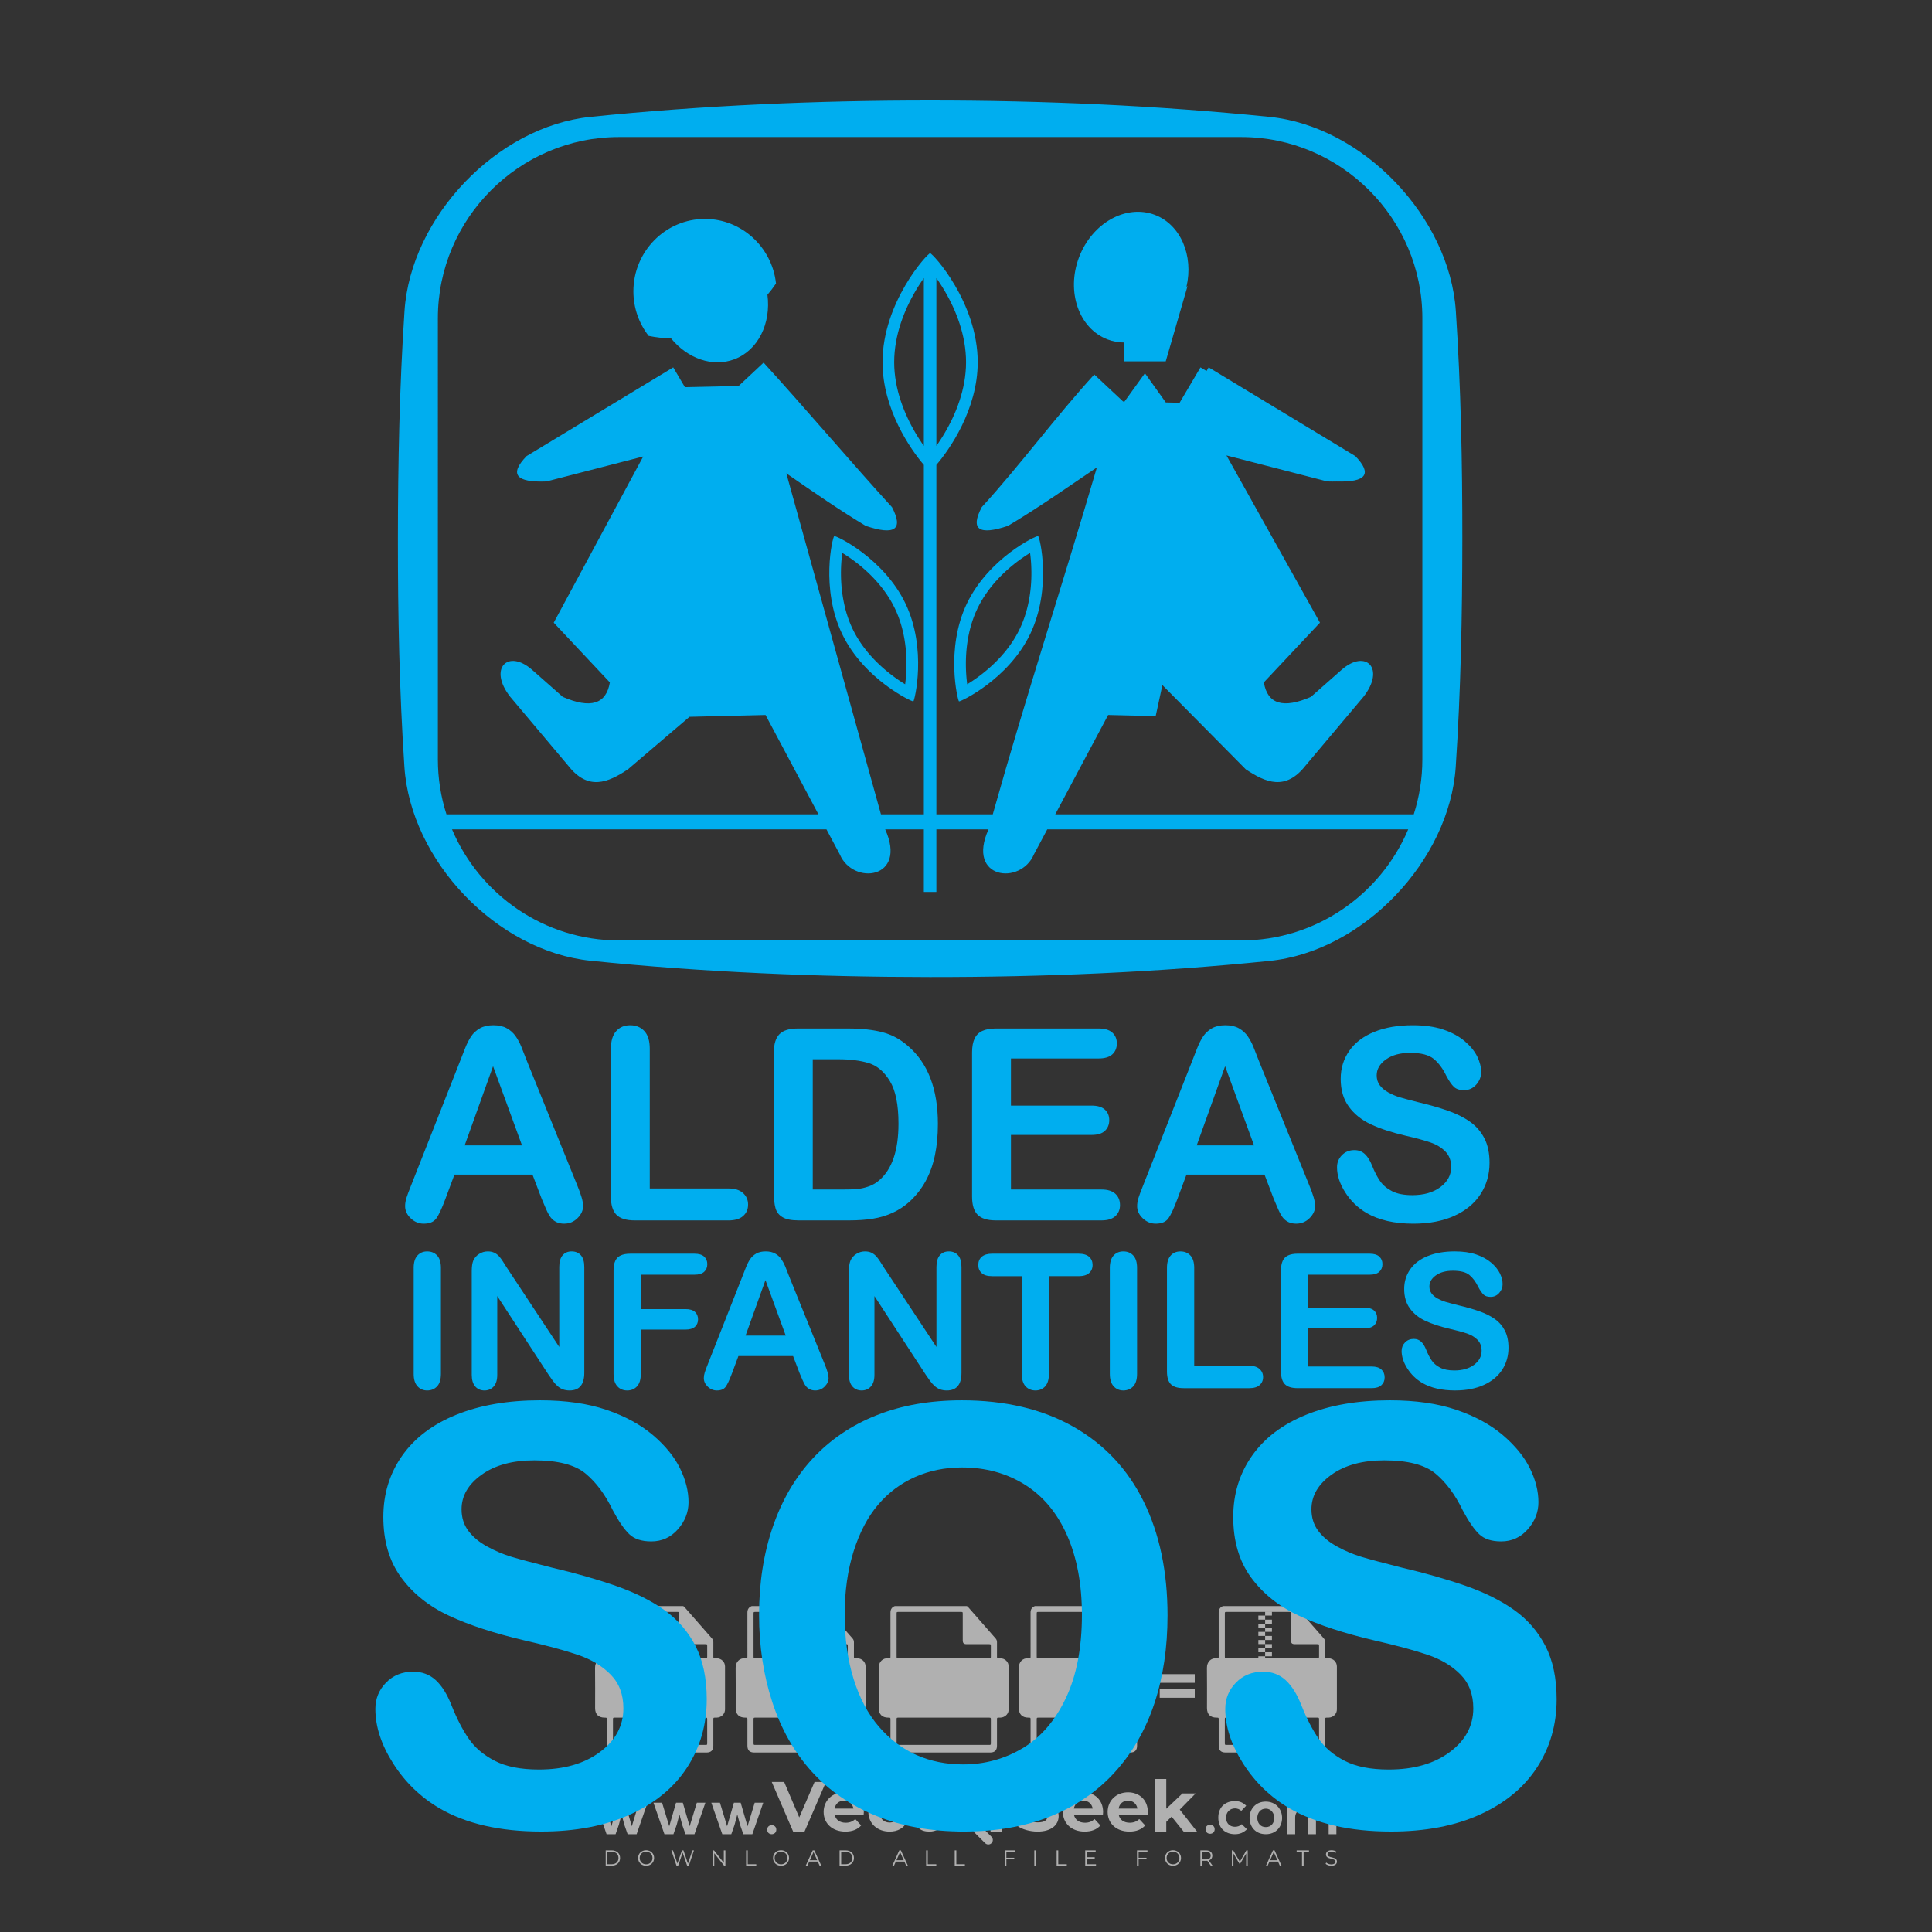 <svg xmlns="http://www.w3.org/2000/svg" xmlns:xlink="http://www.w3.org/1999/xlink" id="Layer_1" x="0px" y="0px" viewBox="0 0 500 500" style="enable-background:new 0 0 500 500;" xml:space="preserve"><rect x="0" y="0" width="500" height="500" fill="#333333" stroke="none"/><g id="watermark_1_">	<g>		<g id="watermark" style="opacity:0.61;">			<g>				<g>					<g>						<g>							<polygon style="fill:#FFFFFF;" points="213.765,461.172 208.204,474.017 205.268,474.017 199.726,461.172 202.938,461.172         206.846,470.347 210.81,461.172        "></polygon>						</g>						<g>							<path style="fill:#FFFFFF;" d="M223.507,469.741h-7.469c0.275,1.23,1.321,1.982,2.826,1.982c1.046,0,1.798-0.312,2.477-0.954        l1.523,1.651c-0.917,1.046-2.294,1.597-4.074,1.597c-3.413,0-5.634-2.147-5.634-5.083c0-2.954,2.257-5.083,5.267-5.083        c2.899,0,5.138,1.945,5.138,5.12C223.562,469.191,223.526,469.503,223.507,469.741 M216.002,468.071h4.863        c-0.202-1.248-1.138-2.055-2.422-2.055C217.139,466.016,216.204,466.805,216.002,468.071"></path>						</g>						<g>							<path style="fill:#FFFFFF;" d="M224.735,468.934c0-2.973,2.294-5.083,5.505-5.083c2.074,0,3.707,0.899,4.423,2.514        l-2.22,1.193c-0.532-0.936-1.321-1.358-2.221-1.358c-1.45,0-2.587,1.009-2.587,2.734c0,1.725,1.138,2.734,2.587,2.734        c0.899,0,1.688-0.404,2.221-1.358l2.22,1.211c-0.716,1.578-2.349,2.495-4.423,2.495        C227.029,474.017,224.735,471.907,224.735,468.934"></path>						</g>						<g>							<path style="fill:#FFFFFF;" d="M242.828,473.393c-0.587,0.422-1.45,0.624-2.331,0.624c-2.33,0-3.688-1.193-3.688-3.542        v-4.055h-1.523v-2.202h1.523v-2.404h2.863v2.404h2.459v2.202h-2.459v4.019c0,0.844,0.458,1.303,1.229,1.303        c0.422,0,0.844-0.128,1.156-0.367L242.828,473.393z"></path>						</g>					</g>					<g>						<path style="fill:#FFFFFF;" d="M262.474,463.997v2.643c-0.238-0.018-0.422-0.037-0.642-0.037       c-1.578,0-2.624,0.862-2.624,2.753v4.661h-2.863v-9.873h2.734v1.303C259.776,464.493,260.951,463.997,262.474,463.997"></path>					</g>					<g>						<path style="fill:#FFFFFF;" d="M263.299,472.53l1.009-2.239c1.083,0.789,2.697,1.339,4.239,1.339       c1.762,0,2.477-0.587,2.477-1.376c0-2.404-7.469-0.752-7.469-5.524c0-2.184,1.762-4,5.413-4c1.615,0,3.267,0.385,4.459,1.138       l-0.918,2.257c-1.193-0.679-2.422-1.009-3.56-1.009c-1.761,0-2.44,0.66-2.44,1.468c0,2.367,7.468,0.734,7.468,5.45       c0,2.147-1.78,3.982-5.45,3.982C266.492,474.017,264.437,473.411,263.299,472.53"></path>					</g>					<g>						<path style="fill:#FFFFFF;" d="M285.428,469.741h-7.469c0.275,1.23,1.321,1.982,2.826,1.982c1.046,0,1.798-0.312,2.477-0.954       l1.523,1.651c-0.918,1.046-2.294,1.597-4.074,1.597c-3.413,0-5.634-2.147-5.634-5.083c0-2.954,2.257-5.083,5.267-5.083       c2.9,0,5.138,1.945,5.138,5.12C285.484,469.191,285.447,469.503,285.428,469.741 M277.923,468.071h4.863       c-0.202-1.248-1.138-2.055-2.422-2.055C279.061,466.016,278.125,466.805,277.923,468.071"></path>					</g>					<g>						<path style="fill:#FFFFFF;" d="M297.007,469.741h-7.469c0.275,1.23,1.321,1.982,2.826,1.982c1.046,0,1.798-0.312,2.477-0.954       l1.523,1.651c-0.918,1.046-2.294,1.597-4.074,1.597c-3.413,0-5.634-2.147-5.634-5.083c0-2.954,2.257-5.083,5.267-5.083       c2.899,0,5.138,1.945,5.138,5.12C297.062,469.191,297.025,469.503,297.007,469.741 M289.501,468.071h4.863       c-0.202-1.248-1.138-2.055-2.422-2.055C290.639,466.016,289.703,466.805,289.501,468.071"></path>					</g>					<g>						<polygon style="fill:#FFFFFF;" points="303.208,470.145 301.831,471.503 301.831,474.017 298.969,474.017 298.969,460.401        301.831,460.401 301.831,468.108 306.016,464.144 309.429,464.144 305.318,468.328 309.796,474.017 306.327,474.017       "></polygon>					</g>					<g>						<path style="fill:#FFFFFF;" d="M256.601,475.359L256.601,475.359l-2.86-2.86c-0.435,0.508-0.953,0.943-1.534,1.284       c-0.092,0.069-0.186,0.136-0.283,0.199l3.027,3.027c0.456,0.456,1.195,0.456,1.65,0       C257.057,476.554,257.057,475.815,256.601,475.359"></path>					</g>					<g>						<path style="fill:#FFFFFF;" d="M249.984,463.244c0.221-0.173,0.495-0.281,0.797-0.281c0.042,0,0.083,0.002,0.124,0.006       c-0.214-0.156-0.478-0.249-0.764-0.249c-0.395,0-0.744,0.18-0.981,0.458c-0.051,0-0.1,0.006-0.151,0.008       c0.039-0.077,0.064-0.162,0.064-0.255c0-0.234-0.143-0.434-0.346-0.519c0.087,0.126,0.138,0.279,0.138,0.445       c0,0.122-0.031,0.237-0.081,0.341c-2.811,0.201-5.03,2.539-5.03,5.4c0,2.993,2.426,5.42,5.42,5.42       c2.993,0,5.42-2.426,5.42-5.42C254.595,465.879,252.593,463.635,249.984,463.244 M247.983,464.656       c0.435,0,0.844,0.112,1.199,0.309c0.374-0.245,0.82-0.387,1.299-0.387c0.711,0,1.348,0.312,1.784,0.806       c-0.435-0.379-1.004-0.61-1.627-0.61c-0.449,0-0.87,0.12-1.234,0.329c-0.079,0.046-0.156,0.096-0.229,0.15       c-0.065-0.048-0.133-0.093-0.204-0.134c-0.369-0.219-0.8-0.344-1.26-0.344c-0.3,0-0.588,0.054-0.854,0.152       C247.196,464.754,247.578,464.656,247.983,464.656 M251.772,469.098c0.115,0.305,0.181,0.634,0.181,0.979       c0,1.534-1.244,2.777-2.778,2.777c-1.534,0-2.777-1.243-2.777-2.777c0-0.345,0.066-0.674,0.181-0.979       c-0.62-0.382-1.035-1.064-1.035-1.846c0-1.197,0.971-2.168,2.168-2.168c0.565,0,1.078,0.218,1.463,0.572       c0.386-0.354,0.899-0.572,1.464-0.572c1.197,0,2.168,0.971,2.168,2.168C252.807,468.034,252.392,468.716,251.772,469.098"></path>					</g>					<g>						<path style="fill:#FFFFFF;" d="M251.666,467.061c0,0.497-0.404,0.901-0.901,0.901c-0.497,0-0.901-0.404-0.901-0.901       s0.404-0.901,0.901-0.901c0.101,0,0.197,0.017,0.287,0.047c-0.03,0.062-0.045,0.132-0.045,0.204       c0,0.273,0.221,0.494,0.494,0.494c0.05,0,0.099-0.008,0.146-0.022C251.66,466.941,251.666,467,251.666,467.061"></path>					</g>					<g>						<path style="fill:#FFFFFF;" d="M248.255,467.061c0,0.376-0.305,0.681-0.681,0.681c-0.376,0-0.681-0.305-0.681-0.681       s0.305-0.681,0.681-0.681c0.076,0,0.149,0.013,0.217,0.035c-0.023,0.047-0.034,0.1-0.034,0.155       c0,0.206,0.167,0.374,0.374,0.374c0.038,0,0.075-0.006,0.11-0.017C248.25,466.97,248.255,467.015,248.255,467.061"></path>					</g>					<g>						<g>							<g>								<rect x="242.908" y="467.83" style="fill:#FFFFFF;" width="0.616" height="0.616"></rect>							</g>							<g>								<rect x="254.827" y="467.83" style="fill:#FFFFFF;" width="0.616" height="0.616"></rect>							</g>							<g>								<path style="fill:#FFFFFF;" d="M255.205,468.082h-0.14c0-3.248-2.642-5.89-5.89-5.89c-3.248,0-5.89,2.642-5.89,5.89h-0.14         c0-1.611,0.627-3.125,1.766-4.264c1.139-1.139,2.653-1.766,4.264-1.766c1.611,0,3.125,0.627,4.264,1.766         C254.578,464.957,255.205,466.471,255.205,468.082"></path>							</g>						</g>						<g>							<rect x="248.868" y="461.814" style="fill:#FFFFFF;" width="0.616" height="0.616"></rect>						</g>						<g>							<rect x="244.95" y="462.052" style="fill:#FFFFFF;" width="8.45" height="0.14"></rect>						</g>						<g>							<path style="fill:#FFFFFF;" d="M245.174,462.15c0,0.108-0.088,0.196-0.196,0.196c-0.108,0-0.196-0.088-0.196-0.196        c0-0.108,0.088-0.196,0.196-0.196C245.086,461.954,245.174,462.042,245.174,462.15"></path>						</g>						<g>							<path style="fill:#FFFFFF;" d="M253.596,462.15c0,0.108-0.088,0.196-0.196,0.196c-0.108,0-0.196-0.088-0.196-0.196        c0-0.108,0.088-0.196,0.196-0.196C253.509,461.954,253.596,462.042,253.596,462.15"></path>						</g>					</g>				</g>				<g>					<path style="fill:#FFFFFF;" d="M314.356,473.409c0,1.559-2.364,1.559-2.364,0C311.993,471.851,314.356,471.851,314.356,473.409      z"></path>				</g>				<g>					<g>						<g>							<path style="fill:#FFFFFF;" d="M161.739,466.549l1.772,6.088l1.855-6.088h2.215l-2.823,8.14h-2.33l-0.837-2.396l-0.722-2.708        l-0.722,2.708l-0.837,2.396h-2.33l-2.839-8.14h2.231l1.855,6.088l1.756-6.088H161.739z"></path>						</g>						<g>							<path style="fill:#FFFFFF;" d="M176.713,466.549l1.772,6.088l1.855-6.088h2.215l-2.823,8.14h-2.33l-0.837-2.396l-0.722-2.708        l-0.722,2.708l-0.837,2.396h-2.33l-2.839-8.14h2.231l1.855,6.088l1.756-6.088H176.713z"></path>						</g>						<g>							<path style="fill:#FFFFFF;" d="M191.687,466.549l1.772,6.088l1.855-6.088h2.215l-2.823,8.14h-2.33l-0.837-2.396l-0.722-2.708        l-0.722,2.708l-0.837,2.396h-2.33l-2.839-8.14h2.231l1.855,6.088l1.756-6.088H191.687z"></path>						</g>					</g>					<g>						<path style="fill:#FFFFFF;" d="M200.908,473.52c0,1.559-2.364,1.559-2.364,0C198.545,471.962,200.908,471.962,200.908,473.52z       "></path>					</g>					<g>						<path style="fill:#FFFFFF;" d="M322.71,473.409c-0.935,0.919-1.919,1.28-3.117,1.28c-2.346,0-4.3-1.411-4.3-4.282       s1.953-4.284,4.3-4.284c1.149,0,2.035,0.329,2.921,1.199l-1.264,1.329c-0.476-0.428-1.066-0.64-1.623-0.64       c-1.346,0-2.33,0.985-2.33,2.396c0,1.542,1.05,2.362,2.297,2.362c0.64,0,1.28-0.18,1.772-0.672L322.71,473.409z"></path>					</g>					<g>						<path style="fill:#FFFFFF;" d="M331.805,470.472c0,2.33-1.591,4.217-4.217,4.217c-2.626,0-4.201-1.887-4.201-4.217       c0-2.314,1.609-4.217,4.185-4.217C330.149,466.255,331.805,468.158,331.805,470.472z M325.389,470.472       c0,1.231,0.739,2.38,2.199,2.38c1.46,0,2.199-1.149,2.199-2.38c0-1.215-0.854-2.396-2.199-2.396       C326.144,468.077,325.389,469.258,325.389,470.472z"></path>					</g>					<g>						<path style="fill:#FFFFFF;" d="M338.572,474.689v-4.332c0-1.068-0.559-2.035-1.658-2.035c-1.082,0-1.722,0.967-1.722,2.035       v4.332h-2.003v-8.107h1.855l0.148,0.985c0.426-0.82,1.362-1.116,2.133-1.116c0.969,0,1.937,0.394,2.396,1.51       c0.723-1.149,1.658-1.478,2.708-1.478c2.297,0,3.43,1.412,3.43,3.84v4.365h-2.003v-4.365c0-1.066-0.442-1.97-1.526-1.97       c-1.082,0-1.756,0.935-1.756,2.003v4.332H338.572z"></path>					</g>				</g>			</g>		</g>		<g style="opacity:0.61;">			<g>				<g>					<path style="fill:#FFFFFF;" d="M345.988,431.299c-0.006-1.224-0.959-2.121-2.189-2.14c-0.924-0.014-0.832,0.12-0.834-0.867      c-0.003-1.097-0.007-2.194,0.003-3.292c0.003-0.379-0.112-0.691-0.362-0.976c-2.342-2.668-4.678-5.342-7.019-8.011      c-0.12-0.137-0.275-0.244-0.414-0.366c-6.214,0-12.427,0-18.641,0c-0.794,0.293-1.14,0.868-1.138,1.709      c0.01,3.748,0.004,7.496,0.004,11.243c0,0.556-0.003,0.589-0.55,0.551c-1.497-0.102-2.516,0.986-2.497,2.492      c0.044,3.476,0.013,6.953,0.014,10.429c0.001,1.58,0.867,2.443,2.45,2.449c0.582,0.002,0.582,0.002,0.582,0.6      c0,2.219-0.001,4.438,0.001,6.657c0.001,1.192,0.58,1.771,1.768,1.771c8.013,0.001,16.027,0.001,24.04,0      c1.168,0,1.755-0.583,1.757-1.745c0.002-2.256,0-4.512,0.001-6.768c0-0.512,0.002-0.511,0.52-0.515      c0.271-0.002,0.541,0.008,0.809-0.058c0.996-0.246,1.69-1.044,1.694-2.069C346.003,438.696,346.005,434.997,345.988,431.299z       M317.537,417.162c5.337,0,10.674,0,16.01,0c0.548,0,0.554,0.007,0.554,0.561c0.001,2.243-0.001,4.486,0.001,6.73      c0.001,0.811,0.249,1.059,1.06,1.059c1.91,0.001,3.821,0,5.731,0.001c0.458,0,0.479,0.021,0.481,0.483      c0.003,0.887,0.002,1.775,0,2.662c-0.001,0.477-0.024,0.498-0.504,0.499c-3.895,0.001-7.79,0-11.684,0      c-3.882,0-7.765,0-11.647,0c-0.55,0-0.552-0.001-0.552-0.561c-0.001-3.624-0.001-7.247,0-10.871      C316.987,417.166,316.991,417.162,317.537,417.162z M340.822,451.579c-3.883,0.001-7.766,0-11.65,0c-3.871,0-7.742,0-11.613,0      c-0.572,0-0.574-0.002-0.574-0.579c-0.001-1.997-0.001-3.994,0.001-5.991c0-0.464,0.023-0.486,0.478-0.487      c7.803-0.001,15.607-0.001,23.41,0c0.478,0,0.499,0.02,0.499,0.503c0.002,1.997,0.001,3.994,0,5.991      C341.375,451.574,341.37,451.579,340.822,451.579z"></path>				</g>				<g>					<g>						<rect x="327.418" y="417.053" style="fill:#FFFFFF;" width="1.757" height="1.054"></rect>					</g>					<g>						<rect x="325.662" y="418.107" style="fill:#FFFFFF;" width="1.757" height="1.054"></rect>					</g>					<g>						<rect x="327.418" y="419.161" style="fill:#FFFFFF;" width="1.757" height="1.054"></rect>					</g>					<g>						<rect x="325.662" y="420.215" style="fill:#FFFFFF;" width="1.757" height="1.054"></rect>					</g>					<g>						<rect x="327.418" y="421.269" style="fill:#FFFFFF;" width="1.757" height="1.054"></rect>					</g>					<g>						<rect x="325.662" y="422.323" style="fill:#FFFFFF;" width="1.757" height="1.054"></rect>					</g>					<g>						<rect x="327.418" y="423.378" style="fill:#FFFFFF;" width="1.757" height="1.054"></rect>					</g>					<g>						<rect x="325.662" y="424.432" style="fill:#FFFFFF;" width="1.757" height="1.054"></rect>					</g>					<g>						<rect x="327.418" y="425.486" style="fill:#FFFFFF;" width="1.757" height="1.054"></rect>					</g>					<g>						<rect x="325.662" y="426.54" style="fill:#FFFFFF;" width="1.757" height="1.054"></rect>					</g>					<g>						<rect x="327.418" y="427.594" style="fill:#FFFFFF;" width="1.757" height="1.054"></rect>					</g>					<g>						<rect x="325.662" y="428.648" style="fill:#FFFFFF;" width="1.757" height="1.054"></rect>					</g>				</g>			</g>			<g>				<path style="fill:#FFFFFF;" d="M187.637,431.299c-0.006-1.224-0.959-2.121-2.189-2.14c-0.924-0.014-0.832,0.12-0.834-0.867     c-0.003-1.097-0.007-2.194,0.003-3.292c0.003-0.379-0.112-0.691-0.362-0.976c-2.342-2.668-4.678-5.342-7.019-8.011     c-0.12-0.137-0.275-0.244-0.414-0.366c-6.214,0-12.427,0-18.641,0c-0.794,0.293-1.14,0.868-1.138,1.709     c0.01,3.748,0.004,7.496,0.004,11.243c0,0.556-0.003,0.589-0.55,0.551c-1.497-0.102-2.516,0.986-2.497,2.492     c0.044,3.476,0.013,6.953,0.014,10.429c0.001,1.58,0.867,2.443,2.45,2.449c0.582,0.002,0.582,0.002,0.582,0.6     c0,2.219-0.001,4.438,0.001,6.657c0.001,1.192,0.58,1.771,1.768,1.771c8.013,0.001,16.027,0.001,24.04,0     c1.168,0,1.755-0.583,1.757-1.745c0.002-2.256,0-4.512,0.001-6.768c0-0.512,0.002-0.511,0.52-0.515     c0.271-0.002,0.541,0.008,0.809-0.058c0.996-0.246,1.69-1.044,1.694-2.069C187.652,438.696,187.655,434.997,187.637,431.299z      M159.187,417.162c5.337,0,10.674,0,16.01,0c0.548,0,0.554,0.007,0.554,0.561c0.001,2.243-0.001,4.486,0.001,6.73     c0.001,0.811,0.249,1.059,1.06,1.059c1.91,0.001,3.821,0,5.731,0.001c0.458,0,0.479,0.021,0.481,0.483     c0.003,0.887,0.002,1.775,0,2.662c-0.001,0.477-0.024,0.498-0.504,0.499c-3.895,0.001-7.79,0-11.684,0     c-3.882,0-7.765,0-11.647,0c-0.55,0-0.552-0.001-0.552-0.561c-0.001-3.624-0.001-7.247,0-10.871     C158.636,417.166,158.64,417.162,159.187,417.162z M182.472,451.579c-3.883,0.001-7.766,0-11.65,0c-3.871,0-7.742,0-11.613,0     c-0.572,0-0.574-0.002-0.574-0.579c-0.001-1.997-0.001-3.994,0.001-5.991c0-0.464,0.023-0.486,0.478-0.487     c7.803-0.001,15.607-0.001,23.41,0c0.478,0,0.499,0.02,0.499,0.503c0.002,1.997,0.001,3.994,0,5.991     C183.024,451.574,183.019,451.579,182.472,451.579z"></path>			</g>			<g>				<path style="fill:#FFFFFF;" d="M159.779,440.669v-7.897h2.779c0.375,0,0.726,0.061,1.053,0.182     c0.327,0.121,0.612,0.292,0.855,0.513c0.242,0.221,0.434,0.483,0.573,0.789c0.14,0.305,0.21,0.642,0.21,1.009     c0,0.375-0.07,0.715-0.21,1.02c-0.14,0.305-0.331,0.568-0.573,0.789c-0.243,0.221-0.528,0.392-0.855,0.513     c-0.327,0.121-0.678,0.182-1.053,0.182h-1.29v2.901H159.779z M162.58,436.356c0.39,0,0.684-0.111,0.882-0.331     c0.199-0.22,0.298-0.474,0.298-0.761c0-0.14-0.024-0.276-0.072-0.408c-0.048-0.132-0.121-0.248-0.221-0.347     c-0.099-0.099-0.223-0.178-0.37-0.237c-0.147-0.059-0.32-0.089-0.518-0.089h-1.312v2.173H162.58z"></path>				<path style="fill:#FFFFFF;" d="M166.308,432.771h1.731l3.177,5.294h0.088l-0.088-1.522v-3.772h1.478v7.897h-1.566l-3.353-5.592     h-0.088l0.088,1.522v4.07h-1.467V432.771z"></path>				<path style="fill:#FFFFFF;" d="M177.922,436.334h3.872c0.022,0.089,0.04,0.195,0.055,0.32c0.014,0.125,0.022,0.25,0.022,0.375     c0,0.507-0.077,0.985-0.231,1.434c-0.154,0.449-0.397,0.849-0.728,1.202c-0.353,0.375-0.776,0.666-1.268,0.871     c-0.493,0.206-1.055,0.309-1.688,0.309c-0.574,0-1.114-0.103-1.622-0.309c-0.507-0.206-0.948-0.492-1.323-0.86     c-0.375-0.367-0.673-0.803-0.894-1.307c-0.221-0.504-0.331-1.053-0.331-1.649c0-0.595,0.11-1.145,0.331-1.649     c0.221-0.504,0.518-0.939,0.894-1.307c0.375-0.367,0.816-0.654,1.323-0.86c0.507-0.206,1.048-0.309,1.622-0.309     c0.64,0,1.211,0.11,1.715,0.331c0.504,0.221,0.935,0.526,1.296,0.915l-1.025,1.004c-0.258-0.272-0.544-0.48-0.861-0.623     c-0.316-0.143-0.695-0.215-1.136-0.215c-0.361,0-0.703,0.065-1.026,0.193c-0.324,0.129-0.607,0.311-0.85,0.546     c-0.242,0.235-0.436,0.52-0.579,0.855c-0.143,0.335-0.215,0.708-0.215,1.119c0,0.412,0.072,0.785,0.215,1.12     c0.143,0.335,0.338,0.62,0.584,0.855c0.246,0.235,0.531,0.418,0.855,0.546c0.323,0.129,0.669,0.193,1.037,0.193     c0.419,0,0.773-0.061,1.064-0.182c0.29-0.121,0.538-0.278,0.744-0.469c0.148-0.132,0.275-0.3,0.381-0.502     c0.106-0.202,0.189-0.428,0.248-0.678h-2.482V436.334z"></path>			</g>			<g>				<path style="fill:#FFFFFF;" d="M224.019,431.299c-0.006-1.224-0.959-2.121-2.189-2.14c-0.924-0.014-0.832,0.12-0.834-0.867     c-0.003-1.097-0.007-2.194,0.003-3.292c0.003-0.379-0.112-0.691-0.362-0.976c-2.342-2.668-4.678-5.342-7.019-8.011     c-0.12-0.137-0.275-0.244-0.414-0.366c-6.214,0-12.427,0-18.641,0c-0.794,0.293-1.14,0.868-1.138,1.709     c0.01,3.748,0.004,7.496,0.004,11.243c0,0.556-0.003,0.589-0.55,0.551c-1.497-0.102-2.516,0.986-2.497,2.492     c0.044,3.476,0.013,6.953,0.014,10.429c0.001,1.58,0.867,2.443,2.45,2.449c0.582,0.002,0.582,0.002,0.582,0.6     c0,2.219-0.001,4.438,0.001,6.657c0.001,1.192,0.58,1.771,1.768,1.771c8.013,0.001,16.027,0.001,24.04,0     c1.168,0,1.755-0.583,1.757-1.745c0.002-2.256,0-4.512,0.001-6.768c0-0.512,0.002-0.511,0.52-0.515     c0.271-0.002,0.541,0.008,0.809-0.058c0.997-0.246,1.69-1.044,1.694-2.069C224.034,438.696,224.036,434.997,224.019,431.299z      M195.568,417.162c5.337,0,10.674,0,16.01,0c0.548,0,0.554,0.007,0.554,0.561c0.001,2.243-0.001,4.486,0.001,6.73     c0.001,0.811,0.249,1.059,1.06,1.059c1.91,0.001,3.821,0,5.731,0.001c0.458,0,0.479,0.021,0.481,0.483     c0.003,0.887,0.002,1.775,0,2.662c-0.001,0.477-0.024,0.498-0.504,0.499c-3.895,0.001-7.79,0-11.684,0     c-3.882,0-7.765,0-11.647,0c-0.55,0-0.552-0.001-0.552-0.561c-0.001-3.624-0.001-7.247,0-10.871     C195.018,417.166,195.022,417.162,195.568,417.162z M218.854,451.579c-3.883,0.001-7.766,0-11.65,0c-3.871,0-7.742,0-11.613,0     c-0.572,0-0.574-0.002-0.574-0.579c-0.001-1.997-0.001-3.994,0.001-5.991c0-0.464,0.023-0.486,0.478-0.487     c7.803-0.001,15.607-0.001,23.41,0c0.478,0,0.499,0.02,0.499,0.503c0.002,1.997,0.001,3.994,0,5.991     C219.406,451.574,219.401,451.579,218.854,451.579z"></path>			</g>			<g>				<path style="fill:#FFFFFF;" d="M205.111,432.771h1.699l2.967,7.897h-1.644l-0.651-1.886h-3.044l-0.651,1.886h-1.643     L205.111,432.771z M206.997,437.415l-0.706-1.974l-0.287-0.96h-0.088l-0.287,0.96l-0.706,1.974H206.997z"></path>				<path style="fill:#FFFFFF;" d="M211.331,434.536c-0.125,0-0.245-0.024-0.359-0.072c-0.114-0.048-0.213-0.114-0.298-0.199     c-0.084-0.084-0.151-0.182-0.198-0.292c-0.048-0.11-0.072-0.232-0.072-0.364s0.024-0.254,0.072-0.364     c0.048-0.11,0.114-0.208,0.198-0.292c0.084-0.084,0.184-0.151,0.298-0.198c0.114-0.048,0.233-0.072,0.359-0.072     c0.257,0,0.478,0.09,0.662,0.27c0.184,0.181,0.276,0.399,0.276,0.656s-0.092,0.476-0.276,0.656     C211.809,434.446,211.589,434.536,211.331,434.536z M210.615,440.669v-5.404h1.445v5.404H210.615z"></path>			</g>			<g>				<path style="fill:#FFFFFF;" d="M261.044,431.299c-0.006-1.224-0.959-2.121-2.189-2.14c-0.924-0.014-0.832,0.12-0.834-0.867     c-0.003-1.097-0.007-2.194,0.003-3.292c0.003-0.379-0.112-0.691-0.362-0.976c-2.342-2.668-4.678-5.342-7.019-8.011     c-0.12-0.137-0.275-0.244-0.414-0.366c-6.214,0-12.427,0-18.641,0c-0.794,0.293-1.14,0.868-1.138,1.709     c0.01,3.748,0.004,7.496,0.004,11.243c0,0.556-0.003,0.589-0.55,0.551c-1.497-0.102-2.516,0.986-2.497,2.492     c0.044,3.476,0.013,6.953,0.014,10.429c0.001,1.58,0.867,2.443,2.45,2.449c0.582,0.002,0.582,0.002,0.582,0.6     c0,2.219-0.001,4.438,0.001,6.657c0.001,1.192,0.58,1.771,1.768,1.771c8.013,0.001,16.027,0.001,24.04,0     c1.168,0,1.755-0.583,1.757-1.745c0.002-2.256,0-4.512,0.001-6.768c0-0.512,0.002-0.511,0.52-0.515     c0.271-0.002,0.541,0.008,0.809-0.058c0.996-0.246,1.69-1.044,1.694-2.069C261.059,438.696,261.061,434.997,261.044,431.299z      M232.593,417.162c5.337,0,10.674,0,16.01,0c0.548,0,0.554,0.007,0.554,0.561c0.001,2.243-0.001,4.486,0.001,6.73     c0.001,0.811,0.249,1.059,1.06,1.059c1.91,0.001,3.821,0,5.731,0.001c0.458,0,0.479,0.021,0.481,0.483     c0.003,0.887,0.002,1.775,0,2.662c-0.001,0.477-0.024,0.498-0.504,0.499c-3.895,0.001-7.79,0-11.684,0     c-3.882,0-7.765,0-11.647,0c-0.55,0-0.552-0.001-0.552-0.561c-0.001-3.624-0.001-7.247,0-10.871     C232.042,417.166,232.047,417.162,232.593,417.162z M255.878,451.579c-3.883,0.001-7.766,0-11.65,0c-3.871,0-7.742,0-11.613,0     c-0.572,0-0.574-0.002-0.574-0.579c-0.001-1.997-0.001-3.994,0.001-5.991c0-0.464,0.023-0.486,0.478-0.487     c7.803-0.001,15.607-0.001,23.41,0c0.478,0,0.499,0.02,0.499,0.503c0.002,1.997,0.001,3.994,0,5.991     C256.431,451.574,256.426,451.579,255.878,451.579z"></path>			</g>			<g>				<path style="fill:#FFFFFF;" d="M236.361,440.845c-0.338,0-0.662-0.048-0.971-0.143c-0.309-0.095-0.592-0.239-0.849-0.43     c-0.257-0.191-0.481-0.425-0.673-0.7c-0.191-0.276-0.342-0.597-0.452-0.965l1.401-0.551c0.103,0.397,0.283,0.726,0.54,0.987     c0.257,0.261,0.596,0.392,1.015,0.392c0.154,0,0.303-0.02,0.447-0.061c0.143-0.04,0.272-0.099,0.386-0.176     s0.204-0.175,0.27-0.292c0.066-0.118,0.099-0.254,0.099-0.408c0-0.147-0.026-0.279-0.077-0.397     c-0.051-0.117-0.138-0.227-0.259-0.331c-0.121-0.103-0.28-0.202-0.475-0.298c-0.195-0.095-0.435-0.195-0.722-0.298l-0.485-0.176     c-0.213-0.073-0.429-0.173-0.645-0.298c-0.217-0.125-0.413-0.276-0.59-0.452c-0.177-0.176-0.322-0.384-0.436-0.623     c-0.114-0.239-0.171-0.509-0.171-0.81c0-0.309,0.06-0.597,0.182-0.866c0.121-0.268,0.294-0.503,0.518-0.706     c0.224-0.202,0.492-0.36,0.805-0.474s0.66-0.171,1.042-0.171c0.397,0,0.74,0.053,1.031,0.16     c0.291,0.107,0.537,0.243,0.739,0.408c0.202,0.165,0.366,0.348,0.491,0.546c0.125,0.199,0.217,0.386,0.276,0.563l-1.312,0.551     c-0.074-0.221-0.208-0.419-0.402-0.596c-0.195-0.176-0.462-0.265-0.8-0.265c-0.324,0-0.592,0.075-0.805,0.226     c-0.213,0.151-0.32,0.348-0.32,0.59c0,0.235,0.103,0.436,0.309,0.601c0.206,0.165,0.533,0.325,0.982,0.48l0.497,0.165     c0.316,0.111,0.605,0.237,0.866,0.381c0.261,0.143,0.485,0.314,0.673,0.513c0.187,0.199,0.331,0.425,0.43,0.678     c0.1,0.254,0.149,0.546,0.149,0.877c0,0.412-0.083,0.767-0.248,1.064c-0.165,0.298-0.377,0.542-0.634,0.734     c-0.258,0.191-0.548,0.335-0.872,0.43C236.986,440.797,236.67,440.845,236.361,440.845z"></path>				<path style="fill:#FFFFFF;" d="M239.516,432.771h1.61l1.633,4.754l0.287,1.015h0.088l0.309-1.015l1.699-4.754h1.61l-2.879,7.897     h-1.566L239.516,432.771z"></path>				<path style="fill:#FFFFFF;" d="M251.097,436.334h3.871c0.022,0.089,0.04,0.195,0.055,0.32c0.015,0.125,0.023,0.25,0.023,0.375     c0,0.507-0.078,0.985-0.232,1.434c-0.154,0.449-0.397,0.849-0.728,1.202c-0.353,0.375-0.775,0.666-1.268,0.871     c-0.493,0.206-1.055,0.309-1.688,0.309c-0.574,0-1.114-0.103-1.621-0.309c-0.507-0.206-0.949-0.492-1.324-0.86     c-0.375-0.367-0.673-0.803-0.894-1.307c-0.22-0.504-0.331-1.053-0.331-1.649c0-0.595,0.11-1.145,0.331-1.649     c0.221-0.504,0.518-0.939,0.894-1.307c0.375-0.367,0.816-0.654,1.324-0.86c0.507-0.206,1.047-0.309,1.621-0.309     c0.64,0,1.211,0.11,1.715,0.331c0.504,0.221,0.936,0.526,1.296,0.915l-1.026,1.004c-0.257-0.272-0.544-0.48-0.861-0.623     c-0.316-0.143-0.694-0.215-1.136-0.215c-0.36,0-0.702,0.065-1.026,0.193c-0.323,0.129-0.607,0.311-0.849,0.546     c-0.243,0.235-0.436,0.52-0.579,0.855c-0.143,0.335-0.215,0.708-0.215,1.119c0,0.412,0.072,0.785,0.215,1.12     c0.143,0.335,0.338,0.62,0.585,0.855c0.246,0.235,0.531,0.418,0.854,0.546c0.324,0.129,0.669,0.193,1.037,0.193     c0.419,0,0.774-0.061,1.064-0.182c0.29-0.121,0.539-0.278,0.745-0.469c0.147-0.132,0.274-0.3,0.38-0.502     c0.107-0.202,0.189-0.428,0.248-0.678h-2.482V436.334z"></path>			</g>			<g>				<path style="fill:#FFFFFF;" d="M297.3,431.299c-0.006-1.224-0.959-2.121-2.189-2.14c-0.924-0.014-0.832,0.12-0.834-0.867     c-0.003-1.097-0.007-2.194,0.003-3.292c0.003-0.379-0.112-0.691-0.362-0.976c-2.342-2.668-4.678-5.342-7.019-8.011     c-0.12-0.137-0.275-0.244-0.414-0.366c-6.214,0-12.427,0-18.641,0c-0.794,0.293-1.14,0.868-1.138,1.709     c0.01,3.748,0.004,7.496,0.004,11.243c0,0.556-0.003,0.589-0.55,0.551c-1.497-0.102-2.516,0.986-2.497,2.492     c0.044,3.476,0.013,6.953,0.014,10.429c0.001,1.58,0.867,2.443,2.45,2.449c0.582,0.002,0.582,0.002,0.582,0.6     c0,2.219-0.001,4.438,0.001,6.657c0.001,1.192,0.58,1.771,1.768,1.771c8.013,0.001,16.027,0.001,24.04,0     c1.168,0,1.755-0.583,1.757-1.745c0.002-2.256,0-4.512,0.001-6.768c0-0.512,0.002-0.511,0.52-0.515     c0.271-0.002,0.541,0.008,0.809-0.058c0.996-0.246,1.69-1.044,1.694-2.069C297.315,438.696,297.318,434.997,297.3,431.299z      M268.85,417.162c5.337,0,10.674,0,16.01,0c0.548,0,0.554,0.007,0.554,0.561c0.001,2.243-0.001,4.486,0.001,6.73     c0.001,0.811,0.249,1.059,1.06,1.059c1.91,0.001,3.821,0,5.731,0.001c0.458,0,0.479,0.021,0.481,0.483     c0.003,0.887,0.002,1.775,0,2.662c-0.001,0.477-0.024,0.498-0.504,0.499c-3.895,0.001-7.79,0-11.684,0     c-3.882,0-7.765,0-11.647,0c-0.55,0-0.552-0.001-0.552-0.561c-0.001-3.624-0.001-7.247,0-10.871     C268.299,417.166,268.303,417.162,268.85,417.162z M292.135,451.579c-3.883,0.001-7.766,0-11.65,0c-3.871,0-7.742,0-11.613,0     c-0.572,0-0.574-0.002-0.574-0.579c-0.001-1.997-0.001-3.994,0.001-5.991c0-0.464,0.023-0.486,0.478-0.487     c7.803-0.001,15.607-0.001,23.41,0c0.478,0,0.499,0.02,0.499,0.503c0.001,1.997,0.001,3.994,0,5.991     C292.687,451.574,292.682,451.579,292.135,451.579z"></path>			</g>			<g>				<path style="fill:#FFFFFF;" d="M272.966,434.183v1.831h3.165v1.412h-3.165v1.831h3.518v1.412h-5.007v-7.897h5.007v1.412H272.966     z"></path>				<path style="fill:#FFFFFF;" d="M277.852,440.669v-7.897h2.779c0.375,0,0.726,0.061,1.053,0.182     c0.327,0.121,0.612,0.292,0.855,0.513c0.243,0.221,0.434,0.483,0.574,0.789c0.14,0.305,0.209,0.642,0.209,1.009     c0,0.375-0.07,0.715-0.209,1.02c-0.14,0.305-0.331,0.568-0.574,0.789c-0.243,0.221-0.528,0.392-0.855,0.513     c-0.327,0.121-0.678,0.182-1.053,0.182h-1.29v2.901H277.852z M280.653,436.356c0.389,0,0.684-0.111,0.882-0.331     c0.199-0.22,0.298-0.474,0.298-0.761c0-0.14-0.024-0.276-0.072-0.408c-0.048-0.132-0.121-0.248-0.221-0.347     c-0.099-0.099-0.222-0.178-0.37-0.237c-0.147-0.059-0.32-0.089-0.518-0.089h-1.312v2.173H280.653z"></path>				<path style="fill:#FFFFFF;" d="M286.797,440.845c-0.338,0-0.662-0.048-0.971-0.143c-0.309-0.095-0.592-0.239-0.849-0.43     c-0.257-0.191-0.482-0.425-0.673-0.7c-0.191-0.276-0.342-0.597-0.452-0.965l1.401-0.551c0.103,0.397,0.283,0.726,0.541,0.987     c0.257,0.261,0.595,0.392,1.015,0.392c0.154,0,0.303-0.02,0.447-0.061c0.143-0.04,0.272-0.099,0.386-0.176     c0.114-0.077,0.204-0.175,0.27-0.292c0.066-0.118,0.1-0.254,0.1-0.408c0-0.147-0.026-0.279-0.077-0.397     c-0.051-0.117-0.138-0.227-0.259-0.331c-0.121-0.103-0.279-0.202-0.474-0.298c-0.195-0.095-0.436-0.195-0.723-0.298     l-0.485-0.176c-0.213-0.073-0.428-0.173-0.645-0.298c-0.217-0.125-0.414-0.276-0.59-0.452c-0.176-0.176-0.322-0.384-0.436-0.623     c-0.114-0.239-0.171-0.509-0.171-0.81c0-0.309,0.061-0.597,0.182-0.866c0.121-0.268,0.294-0.503,0.518-0.706     c0.224-0.202,0.493-0.36,0.805-0.474c0.312-0.114,0.66-0.171,1.042-0.171c0.397,0,0.741,0.053,1.031,0.16     c0.29,0.107,0.537,0.243,0.739,0.408c0.202,0.165,0.365,0.348,0.491,0.546c0.125,0.199,0.217,0.386,0.276,0.563l-1.312,0.551     c-0.074-0.221-0.208-0.419-0.403-0.596c-0.195-0.176-0.462-0.265-0.799-0.265c-0.324,0-0.592,0.075-0.805,0.226     c-0.213,0.151-0.32,0.348-0.32,0.59c0,0.235,0.103,0.436,0.309,0.601c0.206,0.165,0.533,0.325,0.982,0.48l0.496,0.165     c0.316,0.111,0.605,0.237,0.866,0.381c0.261,0.143,0.485,0.314,0.673,0.513c0.187,0.199,0.331,0.425,0.43,0.678     c0.099,0.254,0.149,0.546,0.149,0.877c0,0.412-0.083,0.767-0.248,1.064c-0.165,0.298-0.377,0.542-0.634,0.734     c-0.258,0.191-0.548,0.335-0.872,0.43C287.422,440.797,287.105,440.845,286.797,440.845z"></path>			</g>			<g>				<path style="fill:#FFFFFF;" d="M321.394,439.168l4.004-4.985h-3.827v-1.412h5.559v1.5l-3.96,4.985h4.004v1.412h-5.779V439.168z"></path>				<path style="fill:#FFFFFF;" d="M328.409,432.771h1.489v7.897h-1.489V432.771z"></path>				<path style="fill:#FFFFFF;" d="M331.486,440.669v-7.897h2.779c0.375,0,0.726,0.061,1.053,0.182     c0.327,0.121,0.612,0.292,0.855,0.513s0.434,0.483,0.574,0.789c0.14,0.305,0.209,0.642,0.209,1.009     c0,0.375-0.07,0.715-0.209,1.02c-0.14,0.305-0.331,0.568-0.574,0.789c-0.243,0.221-0.528,0.392-0.855,0.513     c-0.327,0.121-0.678,0.182-1.053,0.182h-1.29v2.901H331.486z M334.288,436.356c0.389,0,0.684-0.111,0.882-0.331     c0.199-0.22,0.298-0.474,0.298-0.761c0-0.14-0.024-0.276-0.072-0.408c-0.048-0.132-0.121-0.248-0.221-0.347     c-0.099-0.099-0.222-0.178-0.37-0.237c-0.147-0.059-0.32-0.089-0.518-0.089h-1.312v2.173H334.288z"></path>			</g>		</g>		<g style="opacity:0.61;">			<path style="fill:#FFFFFF;" d="M300.133,433.27h9.067v2.242h-9.067V433.27z M300.133,437.136h9.067v2.243h-9.067V437.136z"></path>		</g>	</g>	<g style="opacity:0.61;">		<path style="fill:#FFFFFF;" d="M156.756,478.878h1.607c1.263,0,2.114,0.812,2.114,1.974c0,1.161-0.851,1.973-2.114,1.973h-1.607   V478.878z M158.34,482.464c1.049,0,1.725-0.665,1.725-1.612c0-0.947-0.677-1.613-1.725-1.613h-1.167v3.225H158.34z"></path>		<path style="fill:#FFFFFF;" d="M165.139,480.851c0-1.15,0.879-2.007,2.075-2.007c1.184,0,2.069,0.851,2.069,2.007   c0,1.156-0.885,2.007-2.069,2.007C166.019,482.858,165.139,482.002,165.139,480.851z M168.866,480.851   c0-0.942-0.705-1.635-1.652-1.635c-0.953,0-1.663,0.693-1.663,1.635c0,0.941,0.71,1.635,1.663,1.635   C168.162,482.486,168.866,481.793,168.866,480.851z"></path>		<path style="fill:#FFFFFF;" d="M179.596,478.878l-1.331,3.947h-0.44l-1.156-3.366l-1.161,3.366h-0.434l-1.331-3.947h0.429   l1.139,3.394l1.178-3.394h0.389l1.161,3.411l1.156-3.411H179.596z"></path>		<path style="fill:#FFFFFF;" d="M187.731,478.878v3.947h-0.344l-2.537-3.202v3.202h-0.417v-3.947h0.344l2.543,3.203v-3.203H187.731   z"></path>		<path style="fill:#FFFFFF;" d="M193.093,478.878h0.417v3.586h2.21v0.361h-2.627V478.878z"></path>		<path style="fill:#FFFFFF;" d="M200.061,480.851c0-1.15,0.879-2.007,2.075-2.007c1.184,0,2.069,0.851,2.069,2.007   c0,1.156-0.885,2.007-2.069,2.007C200.941,482.858,200.061,482.002,200.061,480.851z M203.788,480.851   c0-0.942-0.705-1.635-1.652-1.635c-0.953,0-1.663,0.693-1.663,1.635c0,0.941,0.71,1.635,1.663,1.635   C203.083,482.486,203.788,481.793,203.788,480.851z"></path>		<path style="fill:#FFFFFF;" d="M211.636,481.77h-2.199l-0.474,1.054h-0.434l1.804-3.947h0.412l1.804,3.947h-0.44L211.636,481.77z    M211.484,481.432l-0.947-2.12l-0.947,2.12H211.484z"></path>		<path style="fill:#FFFFFF;" d="M217.28,478.878h1.607c1.263,0,2.114,0.812,2.114,1.974c0,1.161-0.851,1.973-2.114,1.973h-1.607   V478.878z M218.864,482.464c1.049,0,1.725-0.665,1.725-1.612c0-0.947-0.677-1.613-1.725-1.613h-1.167v3.225H218.864z"></path>		<path style="fill:#FFFFFF;" d="M234.041,481.77h-2.199l-0.474,1.054h-0.434l1.804-3.947h0.412l1.804,3.947h-0.44L234.041,481.77z    M233.889,481.432l-0.947-2.12l-0.947,2.12H233.889z"></path>		<path style="fill:#FFFFFF;" d="M239.685,478.878h0.417v3.586h2.21v0.361h-2.627V478.878z"></path>		<path style="fill:#FFFFFF;" d="M247.082,478.878h0.417v3.586h2.21v0.361h-2.627V478.878z"></path>		<path style="fill:#FFFFFF;" d="M260.449,479.239v1.551h2.041v0.361h-2.041v1.675h-0.417v-3.947h2.706v0.361H260.449z"></path>		<path style="fill:#FFFFFF;" d="M267.678,478.878h0.417v3.947h-0.417V478.878z"></path>		<path style="fill:#FFFFFF;" d="M273.456,478.878h0.417v3.586h2.21v0.361h-2.627V478.878z"></path>		<path style="fill:#FFFFFF;" d="M283.644,482.464v0.361h-2.791v-3.947h2.706v0.361h-2.289v1.404h2.041v0.355h-2.041v1.466H283.644z   "></path>		<path style="fill:#FFFFFF;" d="M294.672,479.239v1.551h2.041v0.361h-2.041v1.675h-0.417v-3.947h2.706v0.361H294.672z"></path>		<path style="fill:#FFFFFF;" d="M301.5,480.851c0-1.15,0.879-2.007,2.075-2.007c1.184,0,2.069,0.851,2.069,2.007   c0,1.156-0.885,2.007-2.069,2.007C302.379,482.858,301.5,482.002,301.5,480.851z M305.226,480.851   c0-0.942-0.705-1.635-1.652-1.635c-0.953,0-1.663,0.693-1.663,1.635c0,0.941,0.71,1.635,1.663,1.635   C304.522,482.486,305.226,481.793,305.226,480.851z"></path>		<path style="fill:#FFFFFF;" d="M313.351,482.825l-0.902-1.269c-0.102,0.011-0.203,0.017-0.316,0.017h-1.06v1.252h-0.417v-3.947   h1.477c1.004,0,1.613,0.507,1.613,1.353c0,0.62-0.327,1.054-0.902,1.24l0.964,1.353H313.351z M313.328,480.231   c0-0.632-0.417-0.992-1.207-0.992h-1.048v1.979h1.048C312.911,481.218,313.328,480.851,313.328,480.231z"></path>		<path style="fill:#FFFFFF;" d="M322.907,478.878v3.947h-0.4v-3.158l-1.551,2.656h-0.197l-1.551-2.639v3.14h-0.4v-3.947h0.344   l1.714,2.926l1.697-2.926H322.907z"></path>		<path style="fill:#FFFFFF;" d="M330.744,481.77h-2.199l-0.473,1.054h-0.434l1.804-3.947h0.411l1.804,3.947h-0.44L330.744,481.77z    M330.592,481.432l-0.947-2.12l-0.947,2.12H330.592z"></path>		<path style="fill:#FFFFFF;" d="M336.957,479.239h-1.387v-0.361h3.192v0.361h-1.387v3.586h-0.417V479.239z"></path>		<path style="fill:#FFFFFF;" d="M343.063,482.346l0.164-0.321c0.282,0.276,0.784,0.479,1.302,0.479c0.739,0,1.06-0.31,1.06-0.699   c0-1.083-2.43-0.417-2.43-1.877c0-0.581,0.451-1.083,1.455-1.083c0.446,0,0.908,0.13,1.224,0.35l-0.141,0.333   c-0.338-0.22-0.733-0.327-1.083-0.327c-0.722,0-1.043,0.321-1.043,0.716c0,1.083,2.43,0.429,2.43,1.866   c0,0.581-0.462,1.077-1.472,1.077C343.937,482.858,343.356,482.65,343.063,482.346z"></path>	</g></g><g></g><g>	<path style="fill-rule:evenodd;clip-rule:evenodd;fill:#00AEEF;" d="M152.842,30.243C182.053,27.258,211.41,26,240.672,26  c29.261,0,58.62,1.281,87.857,4.243c24.305,2.462,46.625,25.978,48.24,50.255c1.307,19.63,1.695,39.34,1.681,58.989  c-0.014,19.649-0.402,39.338-1.707,58.967c-1.617,24.277-23.911,47.76-48.214,50.233c-29.237,2.973-58.597,4.196-87.857,4.174  c-29.26-0.023-58.619-1.235-87.83-4.22c-24.301-2.484-46.57-25.91-48.184-50.187c-1.306-19.63-1.694-39.318-1.681-58.967  c0.014-19.648,0.403-39.359,1.708-58.989C106.3,56.221,128.541,32.727,152.842,30.243L152.842,30.243z M310.684,95.077  c-1.799,3.052-3.598,6.104-5.399,9.156l-3.578-0.08l-5.399-7.558l-5.288,7.321l-0.361-0.008c-2.488-2.329-4.975-4.657-7.462-6.985  c-9.983,10.905-19.144,23.421-29.127,34.327c-3.026,5.771-0.761,7.385,6.793,4.842c7.85-4.685,15.396-9.968,23.008-15.12  c-8.875,30.345-18.227,58.788-26.943,89.777h-14.594v-90.437c3.352-3.895,10.696-14.343,10.696-26.568  c0-15.531-11.663-28.199-12.317-28.199c-0.653,0-12.316,12.668-12.316,28.199c0,12.225,7.343,22.673,10.695,26.568v90.437h-11.101  c-8.165-29.416-16.33-58.832-24.494-88.25c7.124,4.922,14.234,9.821,20.554,13.593c7.555,2.543,9.819,0.929,6.793-4.842  c-9.983-10.906-23.246-26.498-33.229-37.404c-2.155,2.018-4.311,4.035-6.466,6.052l-13.896,0.309  c-1.009-1.709-2.016-3.419-3.024-5.129c-12.65,7.653-25.302,15.306-37.952,22.959c-4.529,4.685-2.812,6.872,5.154,6.559  c8.344-2.154,16.688-4.308,25.031-6.46l-23.157,43.006c4.842,5.153,9.683,10.308,14.525,15.462  c-0.938,5.622-4.999,6.872-12.182,3.748c-2.656-2.343-5.31-4.685-7.966-7.028c-6.247-5.466-11.401-0.313-5.622,7.028  c4.998,5.934,9.996,11.869,14.993,17.804c5.155,6.584,10.308,4.388,15.462,0.938c5.31-4.529,10.62-9.059,15.93-13.587  c6.559-0.157,13.119-0.312,19.679-0.469c4.563,8.57,9.126,17.141,13.69,25.71h-96.27c-1.442-4.49-2.224-9.269-2.224-14.222V82.335  c0-25.776,21.089-46.864,46.866-46.864H321.24c25.776,0,46.866,21.089,46.866,46.864v114.19c0,4.953-0.783,9.732-2.224,14.222  h-92.783l13.691-25.71l12.298,0.293l1.74-8.028l21.57,21.792c5.153,3.45,10.308,5.646,15.462-0.938  c4.998-5.934,9.994-11.869,14.993-17.804c5.779-7.341,0.625-12.494-5.622-7.028c-2.655,2.343-5.31,4.685-7.965,7.028  c-7.184,3.124-11.245,1.873-12.182-3.748c4.841-5.154,9.683-10.308,14.525-15.462l-24.204-43.276  c8.693,2.243,17.386,4.487,26.079,6.73c0.886,0.034,1.695,0.037,2.427,0.01c7.696,0.243,9.312-1.946,4.842-6.57  c-12.65-7.653-25.302-15.306-37.951-22.959c-0.186,0.315-0.372,0.629-0.556,0.943C311.724,95.705,311.204,95.391,310.684,95.077  L310.684,95.077z M255.83,214.637c-5.836,12.886,8.322,14.58,11.75,6.476l3.449-6.476h93.415  c-7.12,16.85-23.838,28.752-43.203,28.752H160.186c-19.365,0-36.083-11.902-43.202-28.752h96.902c1.15,2.159,2.3,4.318,3.449,6.476  c3.428,8.104,17.585,6.41,11.749-6.476h10.008v16.205h3.241v-16.205H255.83L255.83,214.637z M290.924,88.643v4.875h10.768  l5.642-19.485l-0.276,0.188c1.874-8.072-1.498-16.09-8.217-18.625c-7.445-2.811-16.25,2.144-19.604,11.029  c-3.353,8.884-0.017,18.421,7.427,21.232C288.051,88.38,289.486,88.634,290.924,88.643L290.924,88.643z M182.429,56.657  c9.522,0,17.402,7.343,18.4,16.722c-0.686,1.01-1.426,1.981-2.217,2.905c0.967,7.389-2.381,14.367-8.566,16.702  c-5.673,2.141-12.138-0.229-16.377-5.41c-1.983-0.038-3.923-0.26-5.803-0.649c-2.468-3.184-3.944-7.191-3.944-11.536  C163.922,65.072,172.236,56.657,182.429,56.657L182.429,56.657z M242.334,71.97v43.426l0.017-0.023l0.511-0.74l0.523-0.789  l0.53-0.835l0.533-0.88l0.532-0.922l0.525-0.962l0.517-0.999l0.502-1.037l0.483-1.07l0.462-1.101l0.434-1.131l0.405-1.158  l0.371-1.182l0.332-1.207l0.291-1.228l0.247-1.247l0.198-1.263l0.145-1.28l0.091-1.294l0.03-1.308l-0.03-1.308l-0.089-1.296  l-0.143-1.281l-0.195-1.266l-0.243-1.248l-0.287-1.23l-0.329-1.208l-0.366-1.184l-0.4-1.158l-0.429-1.131l-0.455-1.101l-0.477-1.07  l-0.496-1.035l-0.51-1l-0.52-0.961l-0.527-0.921l-0.528-0.878l-0.526-0.833l-0.52-0.788l-0.509-0.738L242.334,71.97L242.334,71.97z   M218.557,156.685l-0.218-1.015l-0.185-1.009L218,153.663l-0.124-0.988l-0.096-0.974l-0.069-0.956l-0.046-0.936l-0.023-0.914  l-0.003-0.888l0.015-0.858l0.033-0.826l0.047-0.792l0.059-0.755l0.07-0.714l0.079-0.669l0.04-0.298l0.257,0.155l0.571,0.359  l0.6,0.392l0.626,0.427l0.646,0.46l0.664,0.493l0.679,0.526l0.691,0.559l0.697,0.59l0.7,0.622l0.701,0.653l0.698,0.685l0.692,0.716  l0.682,0.747l0.669,0.777l0.654,0.806l0.634,0.836l0.611,0.864l0.587,0.894l0.559,0.922l0.526,0.95l0.493,0.978l0.452,0.997  l0.408,1.006l0.366,1.013l0.326,1.017l0.287,1.019l0.25,1.018l0.215,1.015l0.181,1.009l0.15,1.002l0.12,0.989l0.091,0.975  l0.066,0.958l0.043,0.939l0.019,0.915l-0.001,0.889l-0.019,0.861l-0.035,0.829l-0.05,0.795l-0.061,0.756l-0.072,0.716l-0.08,0.674  l-0.025,0.185l-0.159-0.096l-0.574-0.36l-0.603-0.394l-0.628-0.427l-0.651-0.46l-0.668-0.493l-0.682-0.525l-0.693-0.558  l-0.702-0.589l-0.704-0.621l-0.704-0.652l-0.702-0.683l-0.695-0.714l-0.687-0.745l-0.671-0.774l-0.657-0.804l-0.637-0.833  l-0.613-0.864l-0.588-0.891l-0.559-0.919l-0.527-0.949l-0.493-0.978l-0.453-0.997l-0.409-1.006l-0.368-1.013l-0.328-1.017  l-0.29-1.019L218.557,156.685L218.557,156.685z M215.9,138.743c0.435-0.209,12.802,5.682,18.442,17.462  c5.639,11.781,2.344,25.168,2.036,25.315c-0.307,0.147-12.8-5.681-18.44-17.461C212.298,152.278,215.465,138.951,215.9,138.743  L215.9,138.743z M266.009,156.685l0.219-1.015l0.184-1.009l0.153-0.999l0.124-0.988l0.096-0.974l0.069-0.956l0.046-0.936  l0.022-0.914l0.003-0.888l-0.016-0.858l-0.033-0.826l-0.047-0.792l-0.059-0.755l-0.071-0.714l-0.079-0.669l-0.041-0.298  l-0.255,0.155l-0.572,0.359l-0.6,0.392l-0.624,0.427l-0.647,0.46l-0.664,0.493l-0.68,0.526l-0.69,0.559l-0.697,0.59l-0.701,0.622  l-0.701,0.653l-0.698,0.685l-0.692,0.716l-0.682,0.747l-0.67,0.777l-0.653,0.806l-0.635,0.836l-0.611,0.864l-0.587,0.894  l-0.559,0.922l-0.526,0.95l-0.494,0.978l-0.452,0.997l-0.408,1.006l-0.365,1.013l-0.326,1.017l-0.288,1.019l-0.25,1.018  l-0.215,1.015l-0.181,1.009l-0.151,1.002l-0.12,0.989l-0.092,0.975l-0.066,0.958l-0.041,0.939l-0.02,0.915l0.001,0.889l0.019,0.861  l0.034,0.829l0.05,0.795l0.061,0.756l0.072,0.716l0.078,0.674l0.025,0.185l0.159-0.096l0.574-0.36l0.604-0.394l0.628-0.427  l0.65-0.46l0.668-0.493l0.682-0.525l0.694-0.558l0.701-0.589l0.704-0.621l0.705-0.652l0.701-0.683l0.696-0.714l0.686-0.745  l0.673-0.774l0.656-0.804l0.635-0.833l0.614-0.864l0.589-0.891l0.558-0.919l0.527-0.949l0.494-0.978l0.453-0.997l0.409-1.006  l0.368-1.013l0.328-1.017l0.291-1.019L266.009,156.685L266.009,156.685z M268.665,138.743c-0.436-0.209-12.802,5.682-18.443,17.462  c-5.638,11.781-2.345,25.168-2.036,25.315c0.307,0.147,12.8-5.681,18.44-17.461C272.267,152.278,269.1,138.951,268.665,138.743  L268.665,138.743z M239.093,115.395V71.97l-0.099,0.136l-0.508,0.738l-0.52,0.788l-0.526,0.833l-0.528,0.878l-0.526,0.921  l-0.521,0.961l-0.51,1l-0.496,1.035l-0.477,1.07l-0.456,1.101l-0.429,1.131l-0.399,1.158l-0.367,1.184l-0.328,1.208l-0.288,1.23  l-0.243,1.248l-0.194,1.266l-0.144,1.281l-0.089,1.296l-0.03,1.308l0.03,1.308l0.091,1.294l0.146,1.28l0.197,1.263l0.247,1.247  l0.291,1.228l0.333,1.207l0.37,1.182l0.405,1.158l0.435,1.131l0.462,1.101l0.482,1.07l0.502,1.037l0.515,0.999l0.526,0.962  l0.532,0.922l0.533,0.88l0.53,0.835l0.524,0.789l0.512,0.74L239.093,115.395L239.093,115.395z"></path>	<g>		<path style="fill:#00AEEF;" d="M140.176,310.217l-2.371-6.235h-20.192l-2.372,6.369c-0.926,2.485-1.717,4.162-2.371,5.032   c-0.655,0.868-1.728,1.303-3.218,1.303c-1.266,0-2.383-0.462-3.355-1.388c-0.971-0.926-1.456-1.977-1.456-3.151   c0-0.678,0.112-1.378,0.338-2.101c0.225-0.722,0.598-1.728,1.117-3.015l12.705-32.253c0.361-0.926,0.796-2.038,1.305-3.337   c0.508-1.298,1.05-2.377,1.625-3.236c0.577-0.858,1.332-1.552,2.271-2.084c0.937-0.53,2.094-0.796,3.472-0.796   c1.4,0,2.569,0.266,3.507,0.796c0.936,0.532,1.693,1.215,2.269,2.05c0.576,0.836,1.062,1.734,1.457,2.694   c0.394,0.96,0.897,2.242,1.508,3.845l12.975,32.049c1.016,2.439,1.524,4.213,1.524,5.319c0,1.151-0.48,2.207-1.44,3.167   c-0.96,0.96-2.117,1.439-3.472,1.439c-0.791,0-1.468-0.141-2.032-0.423c-0.565-0.282-1.039-0.665-1.423-1.152   c-0.384-0.485-0.797-1.23-1.237-2.235C140.871,311.871,140.492,310.984,140.176,310.217z M120.254,296.428h14.84l-7.488-20.497   L120.254,296.428z"></path>		<path style="fill:#00AEEF;" d="M168.16,271.426v36.149h20.395c1.626,0,2.874,0.395,3.743,1.185   c0.869,0.791,1.305,1.785,1.305,2.982c0,1.219-0.429,2.207-1.287,2.964c-0.858,0.756-2.112,1.135-3.76,1.135h-24.292   c-2.191,0-3.766-0.486-4.726-1.457c-0.96-0.971-1.439-2.541-1.439-4.709v-38.249c0-2.034,0.457-3.558,1.372-4.574   c0.914-1.017,2.117-1.524,3.608-1.524c1.513,0,2.738,0.503,3.675,1.508C167.69,267.84,168.16,269.37,168.16,271.426z"></path>		<path style="fill:#00AEEF;" d="M206.442,266.174h13.111c3.41,0,6.336,0.317,8.775,0.948c2.439,0.633,4.652,1.818,6.641,3.558   c5.172,4.426,7.758,11.158,7.758,20.191c0,2.982-0.26,5.703-0.779,8.165c-0.519,2.462-1.321,4.681-2.406,6.658   c-1.084,1.976-2.472,3.743-4.166,5.302c-1.333,1.197-2.791,2.157-4.371,2.879c-1.581,0.723-3.281,1.232-5.1,1.525   c-1.817,0.294-3.868,0.44-6.148,0.44h-13.112c-1.829,0-3.208-0.276-4.133-0.831c-0.927-0.552-1.531-1.332-1.813-2.337   c-0.282-1.004-0.423-2.309-0.423-3.913v-36.42c0-2.168,0.486-3.737,1.457-4.709C202.704,266.66,204.274,266.174,206.442,266.174z    M210.339,274.135v33.71h7.622c1.672,0,2.982-0.045,3.93-0.135c0.949-0.09,1.931-0.316,2.948-0.677   c1.016-0.361,1.897-0.87,2.643-1.525c3.364-2.846,5.047-7.747,5.047-14.703c0-4.9-0.74-8.571-2.218-11.011   c-1.481-2.439-3.304-3.992-5.472-4.659c-2.168-0.666-4.789-1-7.86-1H210.339z"></path>		<path style="fill:#00AEEF;" d="M284.296,273.932h-22.665v12.196h20.87c1.535,0,2.681,0.345,3.438,1.034   c0.756,0.689,1.135,1.598,1.135,2.727c0,1.129-0.372,2.049-1.118,2.76c-0.745,0.712-1.897,1.068-3.455,1.068h-20.87v14.127h23.445   c1.58,0,2.772,0.367,3.574,1.101c0.802,0.734,1.203,1.711,1.203,2.931c0,1.174-0.401,2.129-1.203,2.862   c-0.802,0.735-1.994,1.101-3.574,1.101h-27.34c-2.192,0-3.767-0.486-4.727-1.457c-0.96-0.971-1.439-2.541-1.439-4.709v-37.335   c0-1.445,0.213-2.625,0.643-3.54c0.429-0.915,1.101-1.581,2.016-1.999c0.915-0.418,2.084-0.627,3.507-0.627h26.56   c1.604,0,2.795,0.355,3.574,1.067c0.78,0.712,1.169,1.643,1.169,2.795c0,1.175-0.39,2.117-1.169,2.83   C287.092,273.577,285.9,273.932,284.296,273.932z"></path>		<path style="fill:#00AEEF;" d="M329.626,310.217l-2.372-6.235h-20.192l-2.371,6.369c-0.926,2.485-1.717,4.162-2.372,5.032   c-0.655,0.868-1.727,1.303-3.218,1.303c-1.265,0-2.383-0.462-3.354-1.388c-0.972-0.926-1.457-1.977-1.457-3.151   c0-0.678,0.113-1.378,0.339-2.101c0.226-0.722,0.598-1.728,1.118-3.015l12.704-32.253c0.362-0.926,0.796-2.038,1.305-3.337   c0.508-1.298,1.05-2.377,1.626-3.236c0.576-0.858,1.333-1.552,2.27-2.084c0.937-0.53,2.095-0.796,3.472-0.796   c1.4,0,2.569,0.266,3.507,0.796c0.937,0.532,1.694,1.215,2.271,2.05c0.574,0.836,1.061,1.734,1.456,2.694   c0.396,0.96,0.899,2.242,1.508,3.845l12.975,32.049c1.017,2.439,1.524,4.213,1.524,5.319c0,1.151-0.48,2.207-1.44,3.167   c-0.96,0.96-2.117,1.439-3.473,1.439c-0.79,0-1.467-0.141-2.032-0.423c-0.565-0.282-1.039-0.665-1.423-1.152   c-0.385-0.485-0.796-1.23-1.236-2.235C330.32,311.871,329.942,310.984,329.626,310.217z M309.705,296.428h14.839l-7.486-20.497   L309.705,296.428z"></path>		<path style="fill:#00AEEF;" d="M385.491,300.934c0,3.004-0.774,5.703-2.32,8.097c-1.547,2.394-3.812,4.269-6.793,5.624   c-2.981,1.355-6.517,2.032-10.605,2.032c-4.9,0-8.943-0.925-12.128-2.778c-2.26-1.332-4.095-3.111-5.505-5.336   c-1.412-2.225-2.118-4.386-2.118-6.488c0-1.219,0.423-2.264,1.27-3.133c0.848-0.869,1.925-1.305,3.236-1.305   c1.061,0,1.959,0.339,2.692,1.017c0.734,0.678,1.362,1.682,1.881,3.015c0.631,1.58,1.316,2.902,2.049,3.963   c0.734,1.062,1.767,1.937,3.1,2.626c1.332,0.69,3.083,1.034,5.251,1.034c2.982,0,5.404-0.695,7.267-2.084   c1.863-1.39,2.795-3.122,2.795-5.201c0-1.648-0.503-2.986-1.508-4.014c-1.004-1.028-2.303-1.812-3.896-2.355   c-1.592-0.542-3.721-1.118-6.386-1.728c-3.57-0.835-6.556-1.812-8.962-2.931c-2.405-1.118-4.314-2.643-5.725-4.574   c-1.412-1.93-2.117-4.33-2.117-7.198c0-2.733,0.745-5.161,2.236-7.284c1.491-2.123,3.648-3.754,6.471-4.896   c2.823-1.14,6.143-1.711,9.961-1.711c3.048,0,5.686,0.378,7.91,1.135c2.225,0.756,4.071,1.761,5.539,3.015   c1.468,1.254,2.541,2.57,3.219,3.948c0.677,1.378,1.017,2.721,1.017,4.032c0,1.197-0.425,2.275-1.271,3.235   c-0.846,0.96-1.903,1.44-3.168,1.44c-1.152,0-2.027-0.289-2.626-0.864c-0.598-0.576-1.248-1.518-1.948-2.829   c-0.903-1.874-1.987-3.337-3.252-4.387c-1.265-1.05-3.298-1.575-6.099-1.575c-2.597,0-4.692,0.57-6.284,1.711   c-1.592,1.14-2.388,2.512-2.388,4.116c0,0.995,0.271,1.852,0.812,2.575c0.542,0.723,1.287,1.344,2.236,1.863   c0.949,0.52,1.909,0.926,2.881,1.22c0.971,0.293,2.574,0.723,4.81,1.287c2.8,0.656,5.337,1.379,7.606,2.169   c2.271,0.791,4.202,1.75,5.793,2.879c1.592,1.13,2.835,2.558,3.726,4.287C385.045,296.309,385.491,298.427,385.491,300.934z"></path>	</g>	<g>		<path style="fill:#00AEEF;" d="M107.06,355.555v-27.419c0-1.425,0.324-2.492,0.973-3.206c0.649-0.712,1.487-1.068,2.517-1.068   c1.06,0,1.918,0.352,2.575,1.057c0.657,0.704,0.986,1.777,0.986,3.217v27.419c0,1.441-0.328,2.517-0.986,3.229   c-0.657,0.712-1.515,1.068-2.575,1.068c-1.013,0-1.849-0.361-2.505-1.08C107.388,358.052,107.06,356.98,107.06,355.555z"></path>		<path style="fill:#00AEEF;" d="M131.18,328.089l13.555,20.51v-20.7c0-1.345,0.288-2.354,0.867-3.028   c0.577-0.673,1.357-1.009,2.338-1.009c1.012,0,1.811,0.337,2.398,1.009c0.585,0.673,0.878,1.682,0.878,3.028v27.371   c0,3.055-1.266,4.582-3.798,4.582c-0.633,0-1.203-0.091-1.709-0.273c-0.507-0.182-0.982-0.471-1.425-0.867   c-0.443-0.395-0.854-0.858-1.234-1.388c-0.38-0.531-0.759-1.073-1.139-1.627l-13.223-20.274v20.394   c0,1.329-0.308,2.334-0.926,3.015c-0.617,0.681-1.409,1.021-2.374,1.021c-0.997,0-1.796-0.344-2.397-1.033   c-0.602-0.688-0.902-1.689-0.902-3.003v-26.851c0-1.139,0.126-2.033,0.38-2.681c0.3-0.713,0.798-1.294,1.495-1.745   c0.697-0.452,1.448-0.677,2.256-0.677c0.632,0,1.175,0.104,1.626,0.308c0.45,0.207,0.846,0.484,1.187,0.831   c0.34,0.348,0.688,0.8,1.045,1.353C130.432,326.909,130.8,327.488,131.18,328.089z"></path>		<path style="fill:#00AEEF;" d="M179.727,329.892h-13.888v8.903h11.609c1.076,0,1.879,0.241,2.409,0.724   c0.531,0.483,0.796,1.127,0.796,1.934c0,0.808-0.269,1.449-0.808,1.924c-0.538,0.475-1.337,0.712-2.397,0.712h-11.609v11.467   c0,1.456-0.328,2.536-0.986,3.241c-0.657,0.704-1.499,1.057-2.527,1.057c-1.045,0-1.895-0.357-2.552-1.068   c-0.657-0.712-0.986-1.788-0.986-3.229v-26.779c0-1.012,0.151-1.839,0.451-2.481c0.3-0.641,0.772-1.107,1.413-1.4   c0.641-0.293,1.46-0.44,2.456-0.44h16.618c1.124,0,1.959,0.249,2.505,0.748c0.546,0.498,0.819,1.151,0.819,1.959   c0,0.823-0.273,1.484-0.819,1.982C181.686,329.643,180.851,329.892,179.727,329.892z"></path>		<path style="fill:#00AEEF;" d="M206.91,355.317l-1.662-4.368h-14.149l-1.662,4.464c-0.649,1.742-1.203,2.916-1.662,3.525   c-0.459,0.609-1.211,0.914-2.255,0.914c-0.886,0-1.67-0.324-2.35-0.974c-0.68-0.648-1.021-1.385-1.021-2.208   c0-0.475,0.079-0.965,0.237-1.471c0.158-0.507,0.419-1.211,0.784-2.114l8.902-22.6c0.253-0.649,0.558-1.428,0.914-2.339   c0.356-0.91,0.735-1.666,1.139-2.267c0.404-0.602,0.934-1.089,1.59-1.461c0.657-0.371,1.468-0.558,2.433-0.558   c0.982,0,1.801,0.187,2.457,0.558c0.657,0.372,1.187,0.851,1.591,1.437c0.404,0.585,0.744,1.215,1.021,1.886   c0.277,0.673,0.629,1.571,1.056,2.694l9.092,22.458c0.712,1.709,1.068,2.952,1.068,3.727c0,0.808-0.337,1.546-1.009,2.22   c-0.673,0.672-1.484,1.009-2.434,1.009c-0.554,0-1.029-0.099-1.424-0.296c-0.396-0.199-0.729-0.468-0.997-0.808   c-0.269-0.34-0.558-0.863-0.867-1.567C207.396,356.477,207.13,355.856,206.91,355.317z M192.95,345.655h10.398l-5.247-14.362   L192.95,345.655z"></path>		<path style="fill:#00AEEF;" d="M228.798,328.089l13.555,20.51v-20.7c0-1.345,0.288-2.354,0.866-3.028   c0.578-0.673,1.356-1.009,2.337-1.009c1.013,0,1.812,0.337,2.398,1.009c0.586,0.673,0.878,1.682,0.878,3.028v27.371   c0,3.055-1.265,4.582-3.798,4.582c-0.633,0-1.203-0.091-1.708-0.273c-0.507-0.182-0.982-0.471-1.425-0.867   c-0.444-0.395-0.855-0.858-1.235-1.388c-0.379-0.531-0.759-1.073-1.138-1.627l-13.223-20.274v20.394   c0,1.329-0.309,2.334-0.926,3.015c-0.618,0.681-1.41,1.021-2.374,1.021c-0.997,0-1.797-0.344-2.398-1.033   c-0.602-0.688-0.903-1.689-0.903-3.003v-26.851c0-1.139,0.127-2.033,0.381-2.681c0.301-0.713,0.798-1.294,1.495-1.745   c0.697-0.452,1.448-0.677,2.256-0.677c0.631,0,1.175,0.104,1.625,0.308c0.451,0.207,0.846,0.484,1.187,0.831   c0.341,0.348,0.688,0.8,1.044,1.353S228.418,327.488,228.798,328.089z"></path>		<path style="fill:#00AEEF;" d="M279.149,330.273h-7.691v25.282c0,1.456-0.326,2.536-0.973,3.241   c-0.649,0.704-1.489,1.057-2.517,1.057c-1.044,0-1.895-0.357-2.552-1.068c-0.656-0.712-0.984-1.788-0.984-3.229v-25.282h-7.692   c-1.203,0-2.097-0.265-2.682-0.796c-0.586-0.53-0.878-1.23-0.878-2.101c0-0.901,0.304-1.614,0.913-2.136   c0.609-0.522,1.491-0.784,2.647-0.784h22.411c1.218,0,2.125,0.269,2.718,0.808c0.594,0.538,0.89,1.241,0.89,2.112   c0,0.871-0.302,1.571-0.903,2.101C281.253,330.007,280.351,330.273,279.149,330.273z"></path>		<path style="fill:#00AEEF;" d="M287.221,355.555v-27.419c0-1.425,0.324-2.492,0.973-3.206c0.649-0.712,1.487-1.068,2.516-1.068   c1.061,0,1.919,0.352,2.576,1.057s0.985,1.777,0.985,3.217v27.419c0,1.441-0.328,2.517-0.985,3.229   c-0.657,0.712-1.516,1.068-2.576,1.068c-1.012,0-1.847-0.361-2.504-1.08C287.549,358.052,287.221,356.98,287.221,355.555z"></path>		<path style="fill:#00AEEF;" d="M309.062,328.136v25.33h14.291c1.139,0,2.014,0.278,2.622,0.831   c0.609,0.554,0.914,1.251,0.914,2.09c0,0.855-0.301,1.547-0.902,2.077c-0.602,0.53-1.48,0.796-2.635,0.796h-17.022   c-1.535,0-2.639-0.34-3.312-1.021c-0.673-0.681-1.009-1.78-1.009-3.3v-26.801c0-1.425,0.321-2.492,0.961-3.206   c0.641-0.712,1.484-1.068,2.529-1.068c1.06,0,1.919,0.352,2.575,1.057C308.732,325.623,309.062,326.696,309.062,328.136z"></path>		<path style="fill:#00AEEF;" d="M354.452,329.892h-15.883v8.546h14.625c1.076,0,1.878,0.242,2.409,0.724   c0.53,0.484,0.796,1.12,0.796,1.911c0,0.791-0.262,1.437-0.784,1.935c-0.523,0.499-1.329,0.747-2.421,0.747h-14.625v9.899h16.428   c1.107,0,1.943,0.258,2.505,0.772c0.561,0.514,0.844,1.199,0.844,2.053c0,0.823-0.282,1.491-0.844,2.005   c-0.562,0.515-1.397,0.772-2.505,0.772H335.84c-1.535,0-2.639-0.34-3.312-1.021c-0.673-0.681-1.01-1.78-1.01-3.3v-26.161   c0-1.012,0.151-1.839,0.451-2.481c0.301-0.641,0.772-1.107,1.413-1.4c0.64-0.293,1.46-0.44,2.457-0.44h18.612   c1.124,0,1.959,0.249,2.503,0.748c0.547,0.498,0.82,1.151,0.82,1.959c0,0.823-0.273,1.484-0.82,1.982   C356.411,329.643,355.576,329.892,354.452,329.892z"></path>		<path style="fill:#00AEEF;" d="M390.394,348.813c0,2.104-0.543,3.996-1.626,5.673c-1.084,1.678-2.671,2.992-4.76,3.941   c-2.089,0.949-4.566,1.424-7.431,1.424c-3.434,0-6.267-0.649-8.499-1.947c-1.582-0.933-2.868-2.18-3.857-3.739   c-0.989-1.558-1.484-3.074-1.484-4.546c0-0.854,0.298-1.586,0.89-2.196c0.594-0.609,1.349-0.914,2.267-0.914   c0.744,0,1.373,0.238,1.888,0.712c0.514,0.475,0.953,1.179,1.317,2.113c0.444,1.108,0.922,2.034,1.437,2.778   c0.514,0.745,1.239,1.358,2.172,1.84c0.934,0.483,2.161,0.723,3.679,0.723c2.09,0,3.787-0.486,5.093-1.46   c1.306-0.973,1.959-2.187,1.959-3.644c0-1.156-0.352-2.093-1.057-2.813c-0.704-0.72-1.614-1.27-2.729-1.65   c-1.116-0.379-2.609-0.783-4.476-1.211c-2.501-0.585-4.593-1.27-6.279-2.053c-1.687-0.784-3.023-1.852-4.011-3.205   c-0.99-1.353-1.484-3.034-1.484-5.045c0-1.915,0.521-3.616,1.566-5.104c1.045-1.487,2.556-2.631,4.534-3.431   c1.979-0.798,4.305-1.199,6.979-1.199c2.137,0,3.985,0.265,5.543,0.795c1.558,0.531,2.852,1.235,3.882,2.114   c1.029,0.878,1.781,1.801,2.255,2.766c0.474,0.965,0.712,1.907,0.712,2.825c0,0.839-0.296,1.595-0.89,2.266   c-0.593,0.673-1.333,1.009-2.22,1.009c-0.807,0-1.42-0.201-1.84-0.605c-0.418-0.404-0.873-1.065-1.364-1.983   c-0.632-1.314-1.393-2.339-2.279-3.074c-0.886-0.736-2.311-1.103-4.273-1.103c-1.82,0-3.288,0.399-4.404,1.197   c-1.116,0.8-1.674,1.761-1.674,2.885c0,0.697,0.19,1.298,0.57,1.804c0.381,0.507,0.903,0.943,1.567,1.306   c0.664,0.364,1.337,0.649,2.018,0.855c0.679,0.205,1.804,0.506,3.37,0.901c1.962,0.459,3.739,0.965,5.33,1.52   c1.59,0.554,2.943,1.226,4.059,2.018c1.116,0.79,1.986,1.792,2.612,3.002C390.081,345.572,390.394,347.056,390.394,348.813z"></path>	</g>	<g>		<path style="fill:#00AEEF;" d="M182.902,439.77c0,6.528-1.681,12.393-5.043,17.593c-3.361,5.203-8.28,9.275-14.759,12.22   c-6.478,2.945-14.159,4.417-23.041,4.417c-10.649,0-19.433-2.012-26.353-6.037c-4.908-2.895-8.896-6.76-11.962-11.594   c-3.068-4.833-4.601-9.534-4.601-14.097c0-2.65,0.92-4.92,2.76-6.809c1.84-1.889,4.183-2.835,7.029-2.835   c2.307,0,4.257,0.736,5.853,2.208c1.594,1.472,2.956,3.656,4.085,6.551c1.373,3.436,2.858,6.307,4.454,8.614   c1.594,2.308,3.839,4.208,6.736,5.704c2.895,1.498,6.699,2.246,11.409,2.246c6.478,0,11.741-1.509,15.79-4.527   c4.049-3.018,6.073-6.784,6.073-11.3c0-3.581-1.093-6.489-3.276-8.723c-2.184-2.233-5.005-3.939-8.465-5.115   c-3.46-1.179-8.086-2.43-13.876-3.754c-7.754-1.815-14.244-3.939-19.47-6.368c-5.226-2.429-9.374-5.742-12.441-9.938   c-3.067-4.195-4.6-9.41-4.6-15.642c0-5.938,1.619-11.214,4.858-15.827c3.239-4.612,7.925-8.159,14.06-10.637   c6.134-2.477,13.348-3.717,21.642-3.717c6.625,0,12.354,0.822,17.188,2.466c4.833,1.645,8.845,3.828,12.036,6.551   c3.19,2.724,5.521,5.583,6.993,8.577c1.472,2.993,2.209,5.914,2.209,8.759c0,2.602-0.92,4.944-2.76,7.03   c-1.84,2.087-4.135,3.129-6.883,3.129c-2.502,0-4.405-0.625-5.705-1.878c-1.301-1.251-2.712-3.3-4.232-6.147   c-1.964-4.071-4.319-7.25-7.067-9.532c-2.749-2.282-7.166-3.423-13.251-3.423c-5.644,0-10.195,1.239-13.655,3.717   c-3.46,2.479-5.19,5.46-5.19,8.944c0,2.159,0.589,4.024,1.767,5.594c1.179,1.57,2.798,2.92,4.859,4.049   c2.061,1.128,4.146,2.013,6.257,2.65c2.109,0.638,5.595,1.571,10.453,2.797c6.085,1.424,11.595,2.994,16.526,4.711   c4.932,1.717,9.128,3.803,12.588,6.256c3.46,2.455,6.158,5.559,8.097,9.312C181.933,429.721,182.902,434.323,182.902,439.77z"></path>		<path style="fill:#00AEEF;" d="M248.933,362.404c11.189,0,20.796,2.27,28.819,6.809c8.023,4.54,14.097,10.994,18.219,19.36   c4.123,8.368,6.184,18.195,6.184,29.482c0,8.344-1.129,15.926-3.386,22.747c-2.258,6.822-5.644,12.734-10.159,17.74   c-4.516,5.005-10.061,8.833-16.636,11.484c-6.577,2.649-14.11,3.975-22.6,3.975c-8.441,0-15.999-1.362-22.672-4.086   c-6.675-2.723-12.245-6.563-16.71-11.52c-4.466-4.956-7.84-10.918-10.122-17.887c-2.282-6.968-3.422-14.501-3.422-22.6   c0-8.292,1.189-15.9,3.57-22.819c2.379-6.919,5.826-12.809,10.343-17.666c4.514-4.858,10.011-8.577,16.489-11.152   C233.327,363.692,240.688,362.404,248.933,362.404z M279.997,417.906c0-7.901-1.276-14.746-3.827-20.537   c-2.552-5.79-6.197-10.17-10.932-13.14c-4.737-2.969-10.171-4.454-16.305-4.454c-4.369,0-8.405,0.822-12.109,2.466   c-3.706,1.645-6.895,4.037-9.57,7.177c-2.675,3.141-4.784,7.153-6.331,12.036c-1.545,4.883-2.319,10.368-2.319,16.452   c0,6.136,0.774,11.68,2.319,16.637c1.547,4.957,3.73,9.067,6.552,12.33c2.821,3.264,6.06,5.706,9.717,7.325   c3.655,1.619,7.667,2.429,12.036,2.429c5.595,0,10.734-1.399,15.421-4.196c4.686-2.797,8.416-7.115,11.189-12.955   C278.609,433.636,279.997,426.447,279.997,417.906z"></path>		<path style="fill:#00AEEF;" d="M402.855,439.77c0,6.528-1.681,12.393-5.042,17.593c-3.362,5.203-8.281,9.275-14.759,12.22   c-6.478,2.945-14.16,4.417-23.041,4.417c-10.649,0-19.433-2.012-26.353-6.037c-4.908-2.895-8.896-6.76-11.962-11.594   c-3.068-4.833-4.601-9.534-4.601-14.097c0-2.65,0.92-4.92,2.76-6.809c1.841-1.889,4.183-2.835,7.029-2.835   c2.307,0,4.257,0.736,5.853,2.208c1.595,1.472,2.956,3.656,4.086,6.551c1.373,3.436,2.859,6.307,4.454,8.614   c1.594,2.308,3.839,4.208,6.735,5.704c2.894,1.498,6.698,2.246,11.41,2.246c6.477,0,11.74-1.509,15.789-4.527   c4.049-3.018,6.073-6.784,6.073-11.3c0-3.581-1.093-6.489-3.276-8.723c-2.184-2.233-5.005-3.939-8.465-5.115   c-3.46-1.179-8.086-2.43-13.875-3.754c-7.755-1.815-14.244-3.939-19.471-6.368c-5.226-2.429-9.374-5.742-12.441-9.938   c-3.067-4.195-4.6-9.41-4.6-15.642c0-5.938,1.619-11.214,4.858-15.827c3.239-4.612,7.925-8.159,14.06-10.637   c6.134-2.477,13.347-3.717,21.641-3.717c6.625,0,12.354,0.822,17.189,2.466c4.834,1.645,8.845,3.828,12.036,6.551   c3.19,2.724,5.521,5.583,6.993,8.577c1.473,2.993,2.208,5.914,2.208,8.759c0,2.602-0.919,4.944-2.76,7.03   c-1.84,2.087-4.134,3.129-6.883,3.129c-2.502,0-4.405-0.625-5.705-1.878c-1.301-1.251-2.712-3.3-4.233-6.147   c-1.963-4.071-4.32-7.25-7.067-9.532c-2.749-2.282-7.167-3.423-13.25-3.423c-5.644,0-10.196,1.239-13.656,3.717   c-3.46,2.479-5.189,5.46-5.189,8.944c0,2.159,0.588,4.024,1.766,5.594c1.177,1.57,2.797,2.92,4.858,4.049   c2.06,1.128,4.146,2.013,6.257,2.65c2.11,0.638,5.595,1.571,10.453,2.797c6.085,1.424,11.595,2.994,16.526,4.711   s9.128,3.803,12.588,6.256c3.46,2.455,6.158,5.559,8.098,9.312C401.886,429.721,402.855,434.323,402.855,439.77z"></path>	</g></g></svg>
